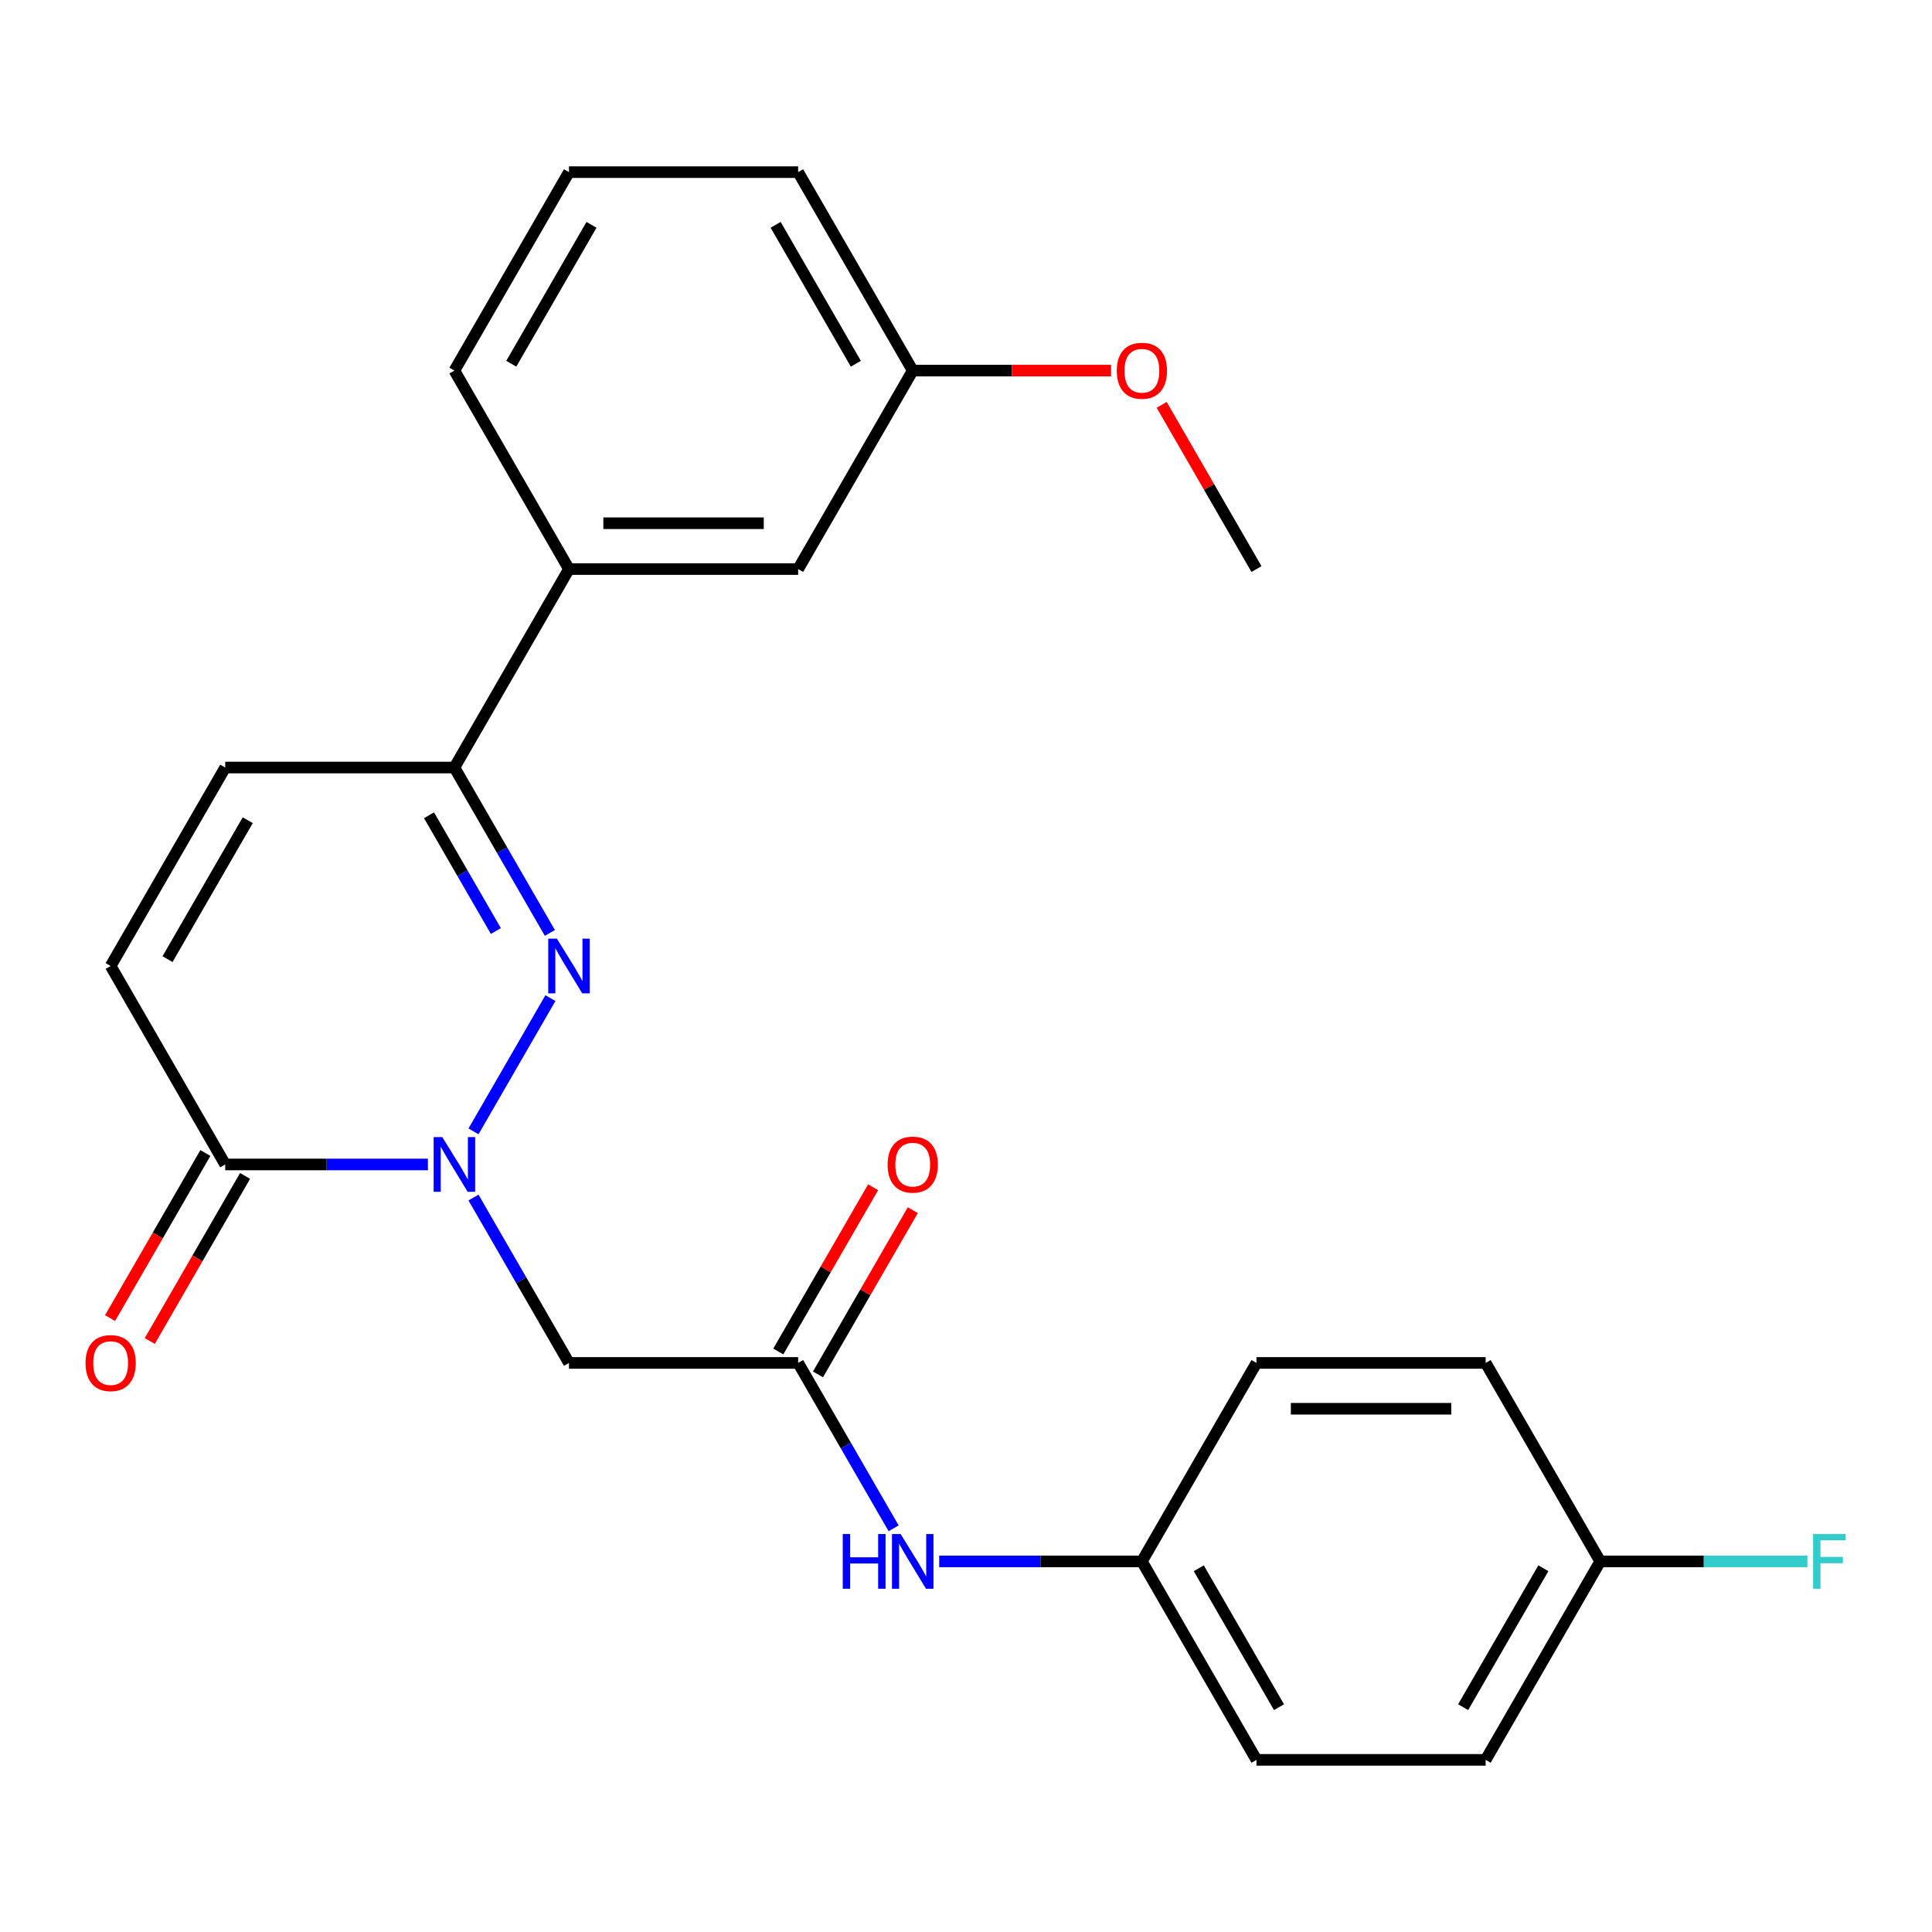<?xml version='1.0' encoding='iso-8859-1'?>
<svg version='1.1' baseProfile='full'
              xmlns='http://www.w3.org/2000/svg'
                      xmlns:rdkit='http://www.rdkit.org/xml'
                      xmlns:xlink='http://www.w3.org/1999/xlink'
                  xml:space='preserve'
width='1000px' height='1000px' viewBox='0 0 1000 1000'>
<!-- END OF HEADER -->
<rect style='opacity:1.0;fill:#FFFFFF;stroke:none' width='1000' height='1000' x='0' y='0'> </rect>
<path class='bond-0' d='M 245.08,585.6 L 284.899,516.631' style='fill:none;fill-rule:evenodd;stroke:#0000FF;stroke-width:6px;stroke-linecap:butt;stroke-linejoin:miter;stroke-opacity:1' />
<path class='bond-1' d='M 221.487,602.725 L 169.032,602.725' style='fill:none;fill-rule:evenodd;stroke:#0000FF;stroke-width:6px;stroke-linecap:butt;stroke-linejoin:miter;stroke-opacity:1' />
<path class='bond-1' d='M 169.032,602.725 L 116.576,602.725' style='fill:none;fill-rule:evenodd;stroke:#000000;stroke-width:6px;stroke-linecap:butt;stroke-linejoin:miter;stroke-opacity:1' />
<path class='bond-3' d='M 245.08,619.851 L 269.791,662.651' style='fill:none;fill-rule:evenodd;stroke:#0000FF;stroke-width:6px;stroke-linecap:butt;stroke-linejoin:miter;stroke-opacity:1' />
<path class='bond-3' d='M 269.791,662.651 L 294.501,705.451' style='fill:none;fill-rule:evenodd;stroke:#000000;stroke-width:6px;stroke-linecap:butt;stroke-linejoin:miter;stroke-opacity:1' />
<path class='bond-2' d='M 284.614,482.875 L 259.903,440.075' style='fill:none;fill-rule:evenodd;stroke:#0000FF;stroke-width:6px;stroke-linecap:butt;stroke-linejoin:miter;stroke-opacity:1' />
<path class='bond-2' d='M 259.903,440.075 L 235.193,397.275' style='fill:none;fill-rule:evenodd;stroke:#000000;stroke-width:6px;stroke-linecap:butt;stroke-linejoin:miter;stroke-opacity:1' />
<path class='bond-2' d='M 256.656,481.896 L 239.358,451.936' style='fill:none;fill-rule:evenodd;stroke:#0000FF;stroke-width:6px;stroke-linecap:butt;stroke-linejoin:miter;stroke-opacity:1' />
<path class='bond-2' d='M 239.358,451.936 L 222.061,421.976' style='fill:none;fill-rule:evenodd;stroke:#000000;stroke-width:6px;stroke-linecap:butt;stroke-linejoin:miter;stroke-opacity:1' />
<path class='bond-5' d='M 116.576,602.725 L 57.267,500' style='fill:none;fill-rule:evenodd;stroke:#000000;stroke-width:6px;stroke-linecap:butt;stroke-linejoin:miter;stroke-opacity:1' />
<path class='bond-9' d='M 106.303,596.794 L 81.639,639.514' style='fill:none;fill-rule:evenodd;stroke:#000000;stroke-width:6px;stroke-linecap:butt;stroke-linejoin:miter;stroke-opacity:1' />
<path class='bond-9' d='M 81.639,639.514 L 56.975,682.234' style='fill:none;fill-rule:evenodd;stroke:#FF0000;stroke-width:6px;stroke-linecap:butt;stroke-linejoin:miter;stroke-opacity:1' />
<path class='bond-9' d='M 126.848,608.656 L 102.184,651.376' style='fill:none;fill-rule:evenodd;stroke:#000000;stroke-width:6px;stroke-linecap:butt;stroke-linejoin:miter;stroke-opacity:1' />
<path class='bond-9' d='M 102.184,651.376 L 77.52,694.096' style='fill:none;fill-rule:evenodd;stroke:#FF0000;stroke-width:6px;stroke-linecap:butt;stroke-linejoin:miter;stroke-opacity:1' />
<path class='bond-7' d='M 235.193,397.275 L 294.501,294.549' style='fill:none;fill-rule:evenodd;stroke:#000000;stroke-width:6px;stroke-linecap:butt;stroke-linejoin:miter;stroke-opacity:1' />
<path class='bond-25' d='M 235.193,397.275 L 116.576,397.275' style='fill:none;fill-rule:evenodd;stroke:#000000;stroke-width:6px;stroke-linecap:butt;stroke-linejoin:miter;stroke-opacity:1' />
<path class='bond-4' d='M 294.501,705.451 L 413.118,705.451' style='fill:none;fill-rule:evenodd;stroke:#000000;stroke-width:6px;stroke-linecap:butt;stroke-linejoin:miter;stroke-opacity:1' />
<path class='bond-8' d='M 413.118,705.451 L 437.829,748.25' style='fill:none;fill-rule:evenodd;stroke:#000000;stroke-width:6px;stroke-linecap:butt;stroke-linejoin:miter;stroke-opacity:1' />
<path class='bond-8' d='M 437.829,748.25 L 462.539,791.05' style='fill:none;fill-rule:evenodd;stroke:#0000FF;stroke-width:6px;stroke-linecap:butt;stroke-linejoin:miter;stroke-opacity:1' />
<path class='bond-10' d='M 423.391,711.381 L 447.928,668.881' style='fill:none;fill-rule:evenodd;stroke:#000000;stroke-width:6px;stroke-linecap:butt;stroke-linejoin:miter;stroke-opacity:1' />
<path class='bond-10' d='M 447.928,668.881 L 472.465,626.382' style='fill:none;fill-rule:evenodd;stroke:#FF0000;stroke-width:6px;stroke-linecap:butt;stroke-linejoin:miter;stroke-opacity:1' />
<path class='bond-10' d='M 402.846,699.52 L 427.383,657.02' style='fill:none;fill-rule:evenodd;stroke:#000000;stroke-width:6px;stroke-linecap:butt;stroke-linejoin:miter;stroke-opacity:1' />
<path class='bond-10' d='M 427.383,657.02 L 451.92,614.52' style='fill:none;fill-rule:evenodd;stroke:#FF0000;stroke-width:6px;stroke-linecap:butt;stroke-linejoin:miter;stroke-opacity:1' />
<path class='bond-6' d='M 57.267,500 L 116.576,397.275' style='fill:none;fill-rule:evenodd;stroke:#000000;stroke-width:6px;stroke-linecap:butt;stroke-linejoin:miter;stroke-opacity:1' />
<path class='bond-6' d='M 86.709,496.453 L 128.225,424.545' style='fill:none;fill-rule:evenodd;stroke:#000000;stroke-width:6px;stroke-linecap:butt;stroke-linejoin:miter;stroke-opacity:1' />
<path class='bond-11' d='M 294.501,294.549 L 413.118,294.549' style='fill:none;fill-rule:evenodd;stroke:#000000;stroke-width:6px;stroke-linecap:butt;stroke-linejoin:miter;stroke-opacity:1' />
<path class='bond-11' d='M 312.294,270.826 L 395.326,270.826' style='fill:none;fill-rule:evenodd;stroke:#000000;stroke-width:6px;stroke-linecap:butt;stroke-linejoin:miter;stroke-opacity:1' />
<path class='bond-21' d='M 294.501,294.549 L 235.193,191.824' style='fill:none;fill-rule:evenodd;stroke:#000000;stroke-width:6px;stroke-linecap:butt;stroke-linejoin:miter;stroke-opacity:1' />
<path class='bond-12' d='M 486.132,808.176 L 538.588,808.176' style='fill:none;fill-rule:evenodd;stroke:#0000FF;stroke-width:6px;stroke-linecap:butt;stroke-linejoin:miter;stroke-opacity:1' />
<path class='bond-12' d='M 538.588,808.176 L 591.044,808.176' style='fill:none;fill-rule:evenodd;stroke:#000000;stroke-width:6px;stroke-linecap:butt;stroke-linejoin:miter;stroke-opacity:1' />
<path class='bond-14' d='M 413.118,294.549 L 472.427,191.824' style='fill:none;fill-rule:evenodd;stroke:#000000;stroke-width:6px;stroke-linecap:butt;stroke-linejoin:miter;stroke-opacity:1' />
<path class='bond-16' d='M 591.044,808.176 L 650.352,705.451' style='fill:none;fill-rule:evenodd;stroke:#000000;stroke-width:6px;stroke-linecap:butt;stroke-linejoin:miter;stroke-opacity:1' />
<path class='bond-17' d='M 591.044,808.176 L 650.352,910.901' style='fill:none;fill-rule:evenodd;stroke:#000000;stroke-width:6px;stroke-linecap:butt;stroke-linejoin:miter;stroke-opacity:1' />
<path class='bond-17' d='M 620.485,811.723 L 662.001,883.631' style='fill:none;fill-rule:evenodd;stroke:#000000;stroke-width:6px;stroke-linecap:butt;stroke-linejoin:miter;stroke-opacity:1' />
<path class='bond-13' d='M 828.277,808.176 L 768.969,910.901' style='fill:none;fill-rule:evenodd;stroke:#000000;stroke-width:6px;stroke-linecap:butt;stroke-linejoin:miter;stroke-opacity:1' />
<path class='bond-13' d='M 798.836,811.723 L 757.32,883.631' style='fill:none;fill-rule:evenodd;stroke:#000000;stroke-width:6px;stroke-linecap:butt;stroke-linejoin:miter;stroke-opacity:1' />
<path class='bond-15' d='M 828.277,808.176 L 881.893,808.176' style='fill:none;fill-rule:evenodd;stroke:#000000;stroke-width:6px;stroke-linecap:butt;stroke-linejoin:miter;stroke-opacity:1' />
<path class='bond-15' d='M 881.893,808.176 L 935.509,808.176' style='fill:none;fill-rule:evenodd;stroke:#33CCCC;stroke-width:6px;stroke-linecap:butt;stroke-linejoin:miter;stroke-opacity:1' />
<path class='bond-26' d='M 828.277,808.176 L 768.969,705.451' style='fill:none;fill-rule:evenodd;stroke:#000000;stroke-width:6px;stroke-linecap:butt;stroke-linejoin:miter;stroke-opacity:1' />
<path class='bond-20' d='M 472.427,191.824 L 523.752,191.824' style='fill:none;fill-rule:evenodd;stroke:#000000;stroke-width:6px;stroke-linecap:butt;stroke-linejoin:miter;stroke-opacity:1' />
<path class='bond-20' d='M 523.752,191.824 L 575.078,191.824' style='fill:none;fill-rule:evenodd;stroke:#FF0000;stroke-width:6px;stroke-linecap:butt;stroke-linejoin:miter;stroke-opacity:1' />
<path class='bond-27' d='M 472.427,191.824 L 413.118,89.099' style='fill:none;fill-rule:evenodd;stroke:#000000;stroke-width:6px;stroke-linecap:butt;stroke-linejoin:miter;stroke-opacity:1' />
<path class='bond-27' d='M 442.985,188.277 L 401.469,116.369' style='fill:none;fill-rule:evenodd;stroke:#000000;stroke-width:6px;stroke-linecap:butt;stroke-linejoin:miter;stroke-opacity:1' />
<path class='bond-19' d='M 650.352,705.451 L 768.969,705.451' style='fill:none;fill-rule:evenodd;stroke:#000000;stroke-width:6px;stroke-linecap:butt;stroke-linejoin:miter;stroke-opacity:1' />
<path class='bond-19' d='M 668.145,729.174 L 751.176,729.174' style='fill:none;fill-rule:evenodd;stroke:#000000;stroke-width:6px;stroke-linecap:butt;stroke-linejoin:miter;stroke-opacity:1' />
<path class='bond-18' d='M 650.352,910.901 L 768.969,910.901' style='fill:none;fill-rule:evenodd;stroke:#000000;stroke-width:6px;stroke-linecap:butt;stroke-linejoin:miter;stroke-opacity:1' />
<path class='bond-24' d='M 601.277,209.55 L 625.815,252.05' style='fill:none;fill-rule:evenodd;stroke:#FF0000;stroke-width:6px;stroke-linecap:butt;stroke-linejoin:miter;stroke-opacity:1' />
<path class='bond-24' d='M 625.815,252.05 L 650.352,294.549' style='fill:none;fill-rule:evenodd;stroke:#000000;stroke-width:6px;stroke-linecap:butt;stroke-linejoin:miter;stroke-opacity:1' />
<path class='bond-22' d='M 235.193,191.824 L 294.501,89.099' style='fill:none;fill-rule:evenodd;stroke:#000000;stroke-width:6px;stroke-linecap:butt;stroke-linejoin:miter;stroke-opacity:1' />
<path class='bond-22' d='M 264.634,188.277 L 306.15,116.369' style='fill:none;fill-rule:evenodd;stroke:#000000;stroke-width:6px;stroke-linecap:butt;stroke-linejoin:miter;stroke-opacity:1' />
<path class='bond-23' d='M 294.501,89.099 L 413.118,89.099' style='fill:none;fill-rule:evenodd;stroke:#000000;stroke-width:6px;stroke-linecap:butt;stroke-linejoin:miter;stroke-opacity:1' />
<path  class='atom-0' d='M 228.933 588.565
L 238.213 603.565
Q 239.133 605.045, 240.613 607.725
Q 242.093 610.405, 242.173 610.565
L 242.173 588.565
L 245.933 588.565
L 245.933 616.885
L 242.053 616.885
L 232.093 600.485
Q 230.933 598.565, 229.693 596.365
Q 228.493 594.165, 228.133 593.485
L 228.133 616.885
L 224.453 616.885
L 224.453 588.565
L 228.933 588.565
' fill='#0000FF'/>
<path  class='atom-1' d='M 288.241 485.84
L 297.521 500.84
Q 298.441 502.32, 299.921 505
Q 301.401 507.68, 301.481 507.84
L 301.481 485.84
L 305.241 485.84
L 305.241 514.16
L 301.361 514.16
L 291.401 497.76
Q 290.241 495.84, 289.001 493.64
Q 287.801 491.44, 287.441 490.76
L 287.441 514.16
L 283.761 514.16
L 283.761 485.84
L 288.241 485.84
' fill='#0000FF'/>
<path  class='atom-9' d='M 436.207 794.016
L 440.047 794.016
L 440.047 806.056
L 454.527 806.056
L 454.527 794.016
L 458.367 794.016
L 458.367 822.336
L 454.527 822.336
L 454.527 809.256
L 440.047 809.256
L 440.047 822.336
L 436.207 822.336
L 436.207 794.016
' fill='#0000FF'/>
<path  class='atom-9' d='M 466.167 794.016
L 475.447 809.016
Q 476.367 810.496, 477.847 813.176
Q 479.327 815.856, 479.407 816.016
L 479.407 794.016
L 483.167 794.016
L 483.167 822.336
L 479.287 822.336
L 469.327 805.936
Q 468.167 804.016, 466.927 801.816
Q 465.727 799.616, 465.367 798.936
L 465.367 822.336
L 461.687 822.336
L 461.687 794.016
L 466.167 794.016
' fill='#0000FF'/>
<path  class='atom-10' d='M 44.267 705.531
Q 44.267 698.731, 47.627 694.931
Q 50.987 691.131, 57.267 691.131
Q 63.547 691.131, 66.907 694.931
Q 70.267 698.731, 70.267 705.531
Q 70.267 712.411, 66.867 716.331
Q 63.467 720.211, 57.267 720.211
Q 51.027 720.211, 47.627 716.331
Q 44.267 712.451, 44.267 705.531
M 57.267 717.011
Q 61.587 717.011, 63.907 714.131
Q 66.267 711.211, 66.267 705.531
Q 66.267 699.971, 63.907 697.171
Q 61.587 694.331, 57.267 694.331
Q 52.947 694.331, 50.587 697.131
Q 48.267 699.931, 48.267 705.531
Q 48.267 711.251, 50.587 714.131
Q 52.947 717.011, 57.267 717.011
' fill='#FF0000'/>
<path  class='atom-11' d='M 459.427 602.805
Q 459.427 596.005, 462.787 592.205
Q 466.147 588.405, 472.427 588.405
Q 478.707 588.405, 482.067 592.205
Q 485.427 596.005, 485.427 602.805
Q 485.427 609.685, 482.027 613.605
Q 478.627 617.485, 472.427 617.485
Q 466.187 617.485, 462.787 613.605
Q 459.427 609.725, 459.427 602.805
M 472.427 614.285
Q 476.747 614.285, 479.067 611.405
Q 481.427 608.485, 481.427 602.805
Q 481.427 597.245, 479.067 594.445
Q 476.747 591.605, 472.427 591.605
Q 468.107 591.605, 465.747 594.405
Q 463.427 597.205, 463.427 602.805
Q 463.427 608.525, 465.747 611.405
Q 468.107 614.285, 472.427 614.285
' fill='#FF0000'/>
<path  class='atom-16' d='M 938.474 794.016
L 955.314 794.016
L 955.314 797.256
L 942.274 797.256
L 942.274 805.856
L 953.874 805.856
L 953.874 809.136
L 942.274 809.136
L 942.274 822.336
L 938.474 822.336
L 938.474 794.016
' fill='#33CCCC'/>
<path  class='atom-21' d='M 578.044 191.904
Q 578.044 185.104, 581.404 181.304
Q 584.764 177.504, 591.044 177.504
Q 597.324 177.504, 600.684 181.304
Q 604.044 185.104, 604.044 191.904
Q 604.044 198.784, 600.644 202.704
Q 597.244 206.584, 591.044 206.584
Q 584.804 206.584, 581.404 202.704
Q 578.044 198.824, 578.044 191.904
M 591.044 203.384
Q 595.364 203.384, 597.684 200.504
Q 600.044 197.584, 600.044 191.904
Q 600.044 186.344, 597.684 183.544
Q 595.364 180.704, 591.044 180.704
Q 586.724 180.704, 584.364 183.504
Q 582.044 186.304, 582.044 191.904
Q 582.044 197.624, 584.364 200.504
Q 586.724 203.384, 591.044 203.384
' fill='#FF0000'/>
</svg>
